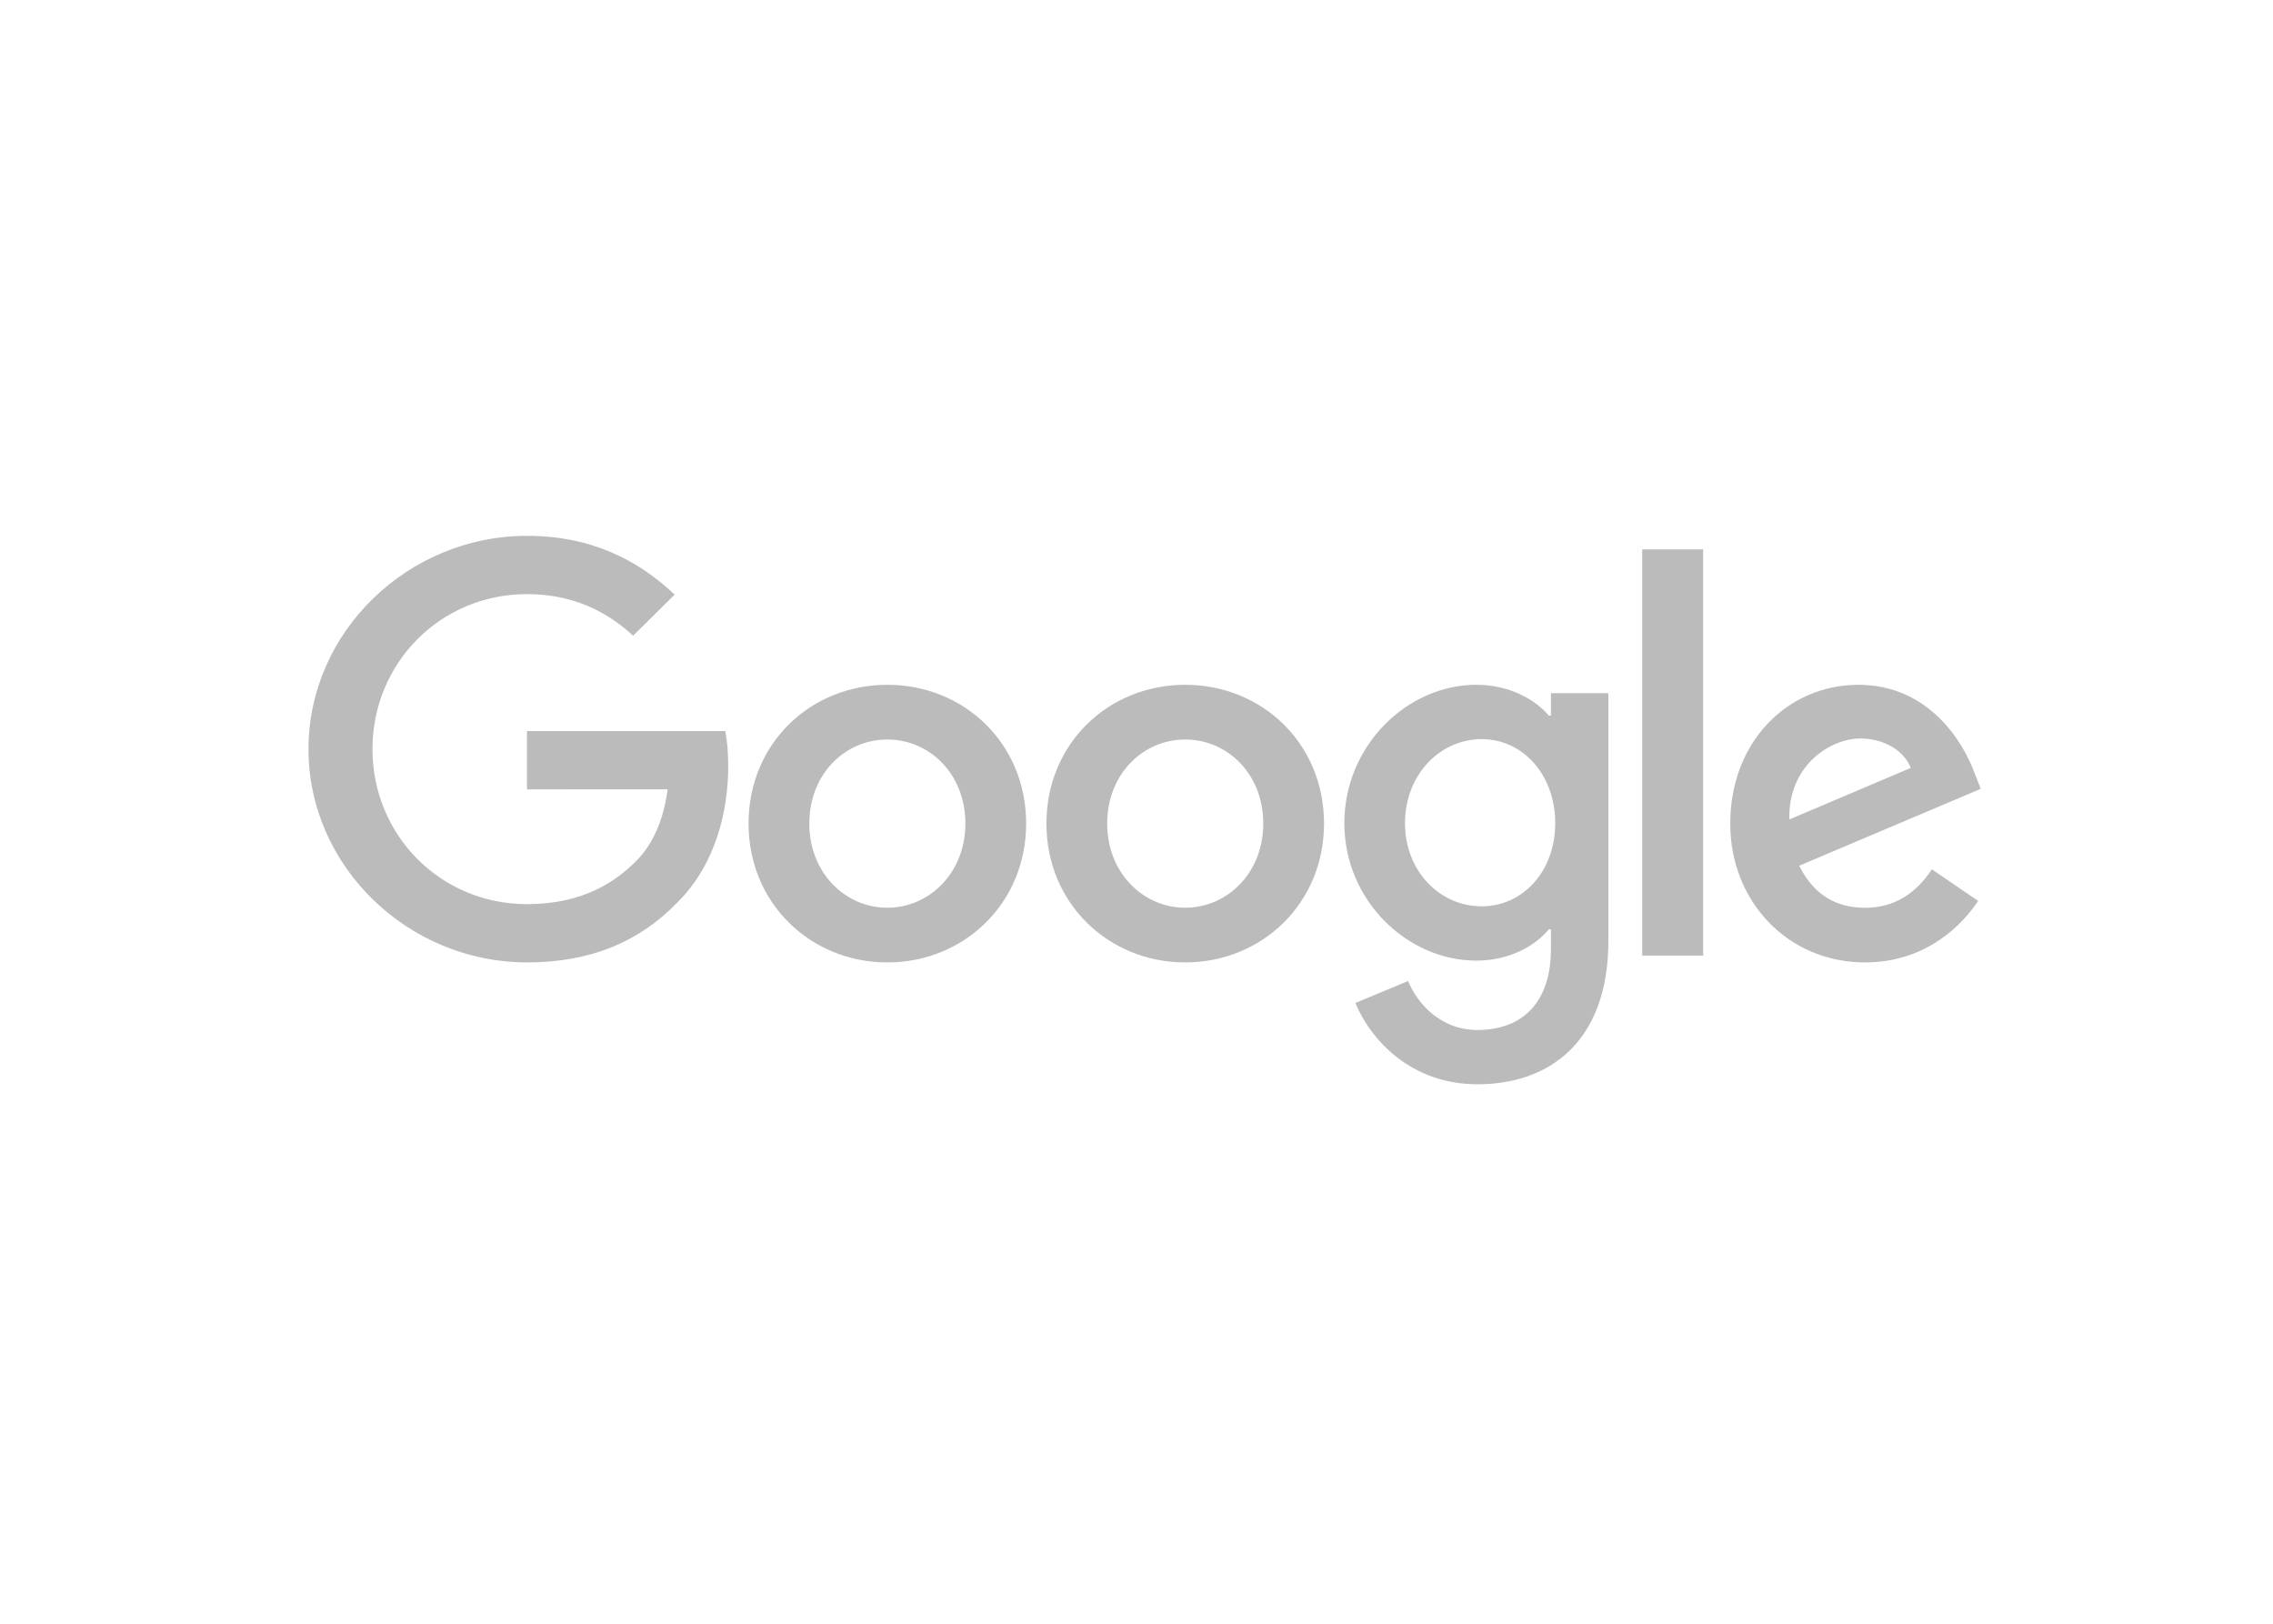 <svg xmlns="http://www.w3.org/2000/svg" width="140" height="100" fill="none"><path d="M0 0h140v100H0z"/><path fill="#bbb" d="M63.203 50.723c0 4.922-3.839 8.549-8.549 8.549-4.71 0-8.549-3.627-8.549-8.55 0-4.956 3.839-8.548 8.55-8.548 4.71 0 8.548 3.592 8.548 8.549zm-3.742 0c0-3.076-2.225-5.18-4.807-5.18-2.582 0-4.806 2.104-4.806 5.18 0 3.045 2.224 5.18 4.806 5.18s4.806-2.14 4.806-5.18zm22.089 0c0 4.922-3.838 8.549-8.548 8.549s-8.549-3.627-8.549-8.55c0-4.952 3.838-8.548 8.549-8.548 4.71 0 8.548 3.592 8.548 8.549zm-3.742 0c0-3.076-2.224-5.18-4.806-5.18s-4.807 2.104-4.807 5.18c0 3.045 2.225 5.18 4.807 5.18 2.582 0 4.806-2.14 4.806-5.18zm21.256-8.035V57.94c0 6.274-3.695 8.837-8.063 8.837-4.112 0-6.586-2.755-7.52-5.007l3.244-1.352c.578 1.383 1.993 3.015 4.272 3.015 2.796 0 4.529-1.728 4.529-4.98v-1.222h-.13c-.834 1.03-2.44 1.93-4.468 1.93-4.241 0-8.127-3.7-8.127-8.461 0-4.796 3.886-8.527 8.127-8.527 2.024 0 3.63.9 4.468 1.9h.13V42.69h3.538v-.003zM95.79 50.7c0-2.992-1.993-5.179-4.529-5.179-2.57 0-4.723 2.187-4.723 5.179 0 2.961 2.153 5.117 4.723 5.117 2.536 0 4.529-2.156 4.529-5.117zm9.111-16.866v25.02h-3.753v-25.02h3.753zM118.99 53.54l2.851 1.943c-.92 1.391-3.138 3.789-6.97 3.789-4.752 0-8.301-3.755-8.301-8.55 0-5.083 3.579-8.548 7.89-8.548 4.341 0 6.465 3.53 7.159 5.439l.38.97-11.182 4.734c.856 1.715 2.187 2.59 4.054 2.59 1.871 0 3.168-.94 4.119-2.367zm-8.776-3.075 7.475-3.172c-.411-1.068-1.648-1.812-3.104-1.812-1.867 0-4.466 1.684-4.371 4.984zm-77.757-1.85v-3.59h12.216c.12.626.181 1.366.181 2.167 0 2.693-.743 6.023-3.14 8.395-2.33 2.403-5.308 3.684-9.253 3.684C25.149 59.271 19 53.375 19 46.136 19 38.896 25.149 33 32.46 33c4.046 0 6.928 1.571 9.093 3.62l-2.558 2.532c-1.553-1.442-3.656-2.563-6.538-2.563-5.34 0-9.516 4.26-9.516 9.547 0 5.286 4.176 9.546 9.516 9.546 3.463 0 5.436-1.377 6.7-2.628 1.024-1.014 1.698-2.464 1.964-4.443l-8.664.004z"/></svg>